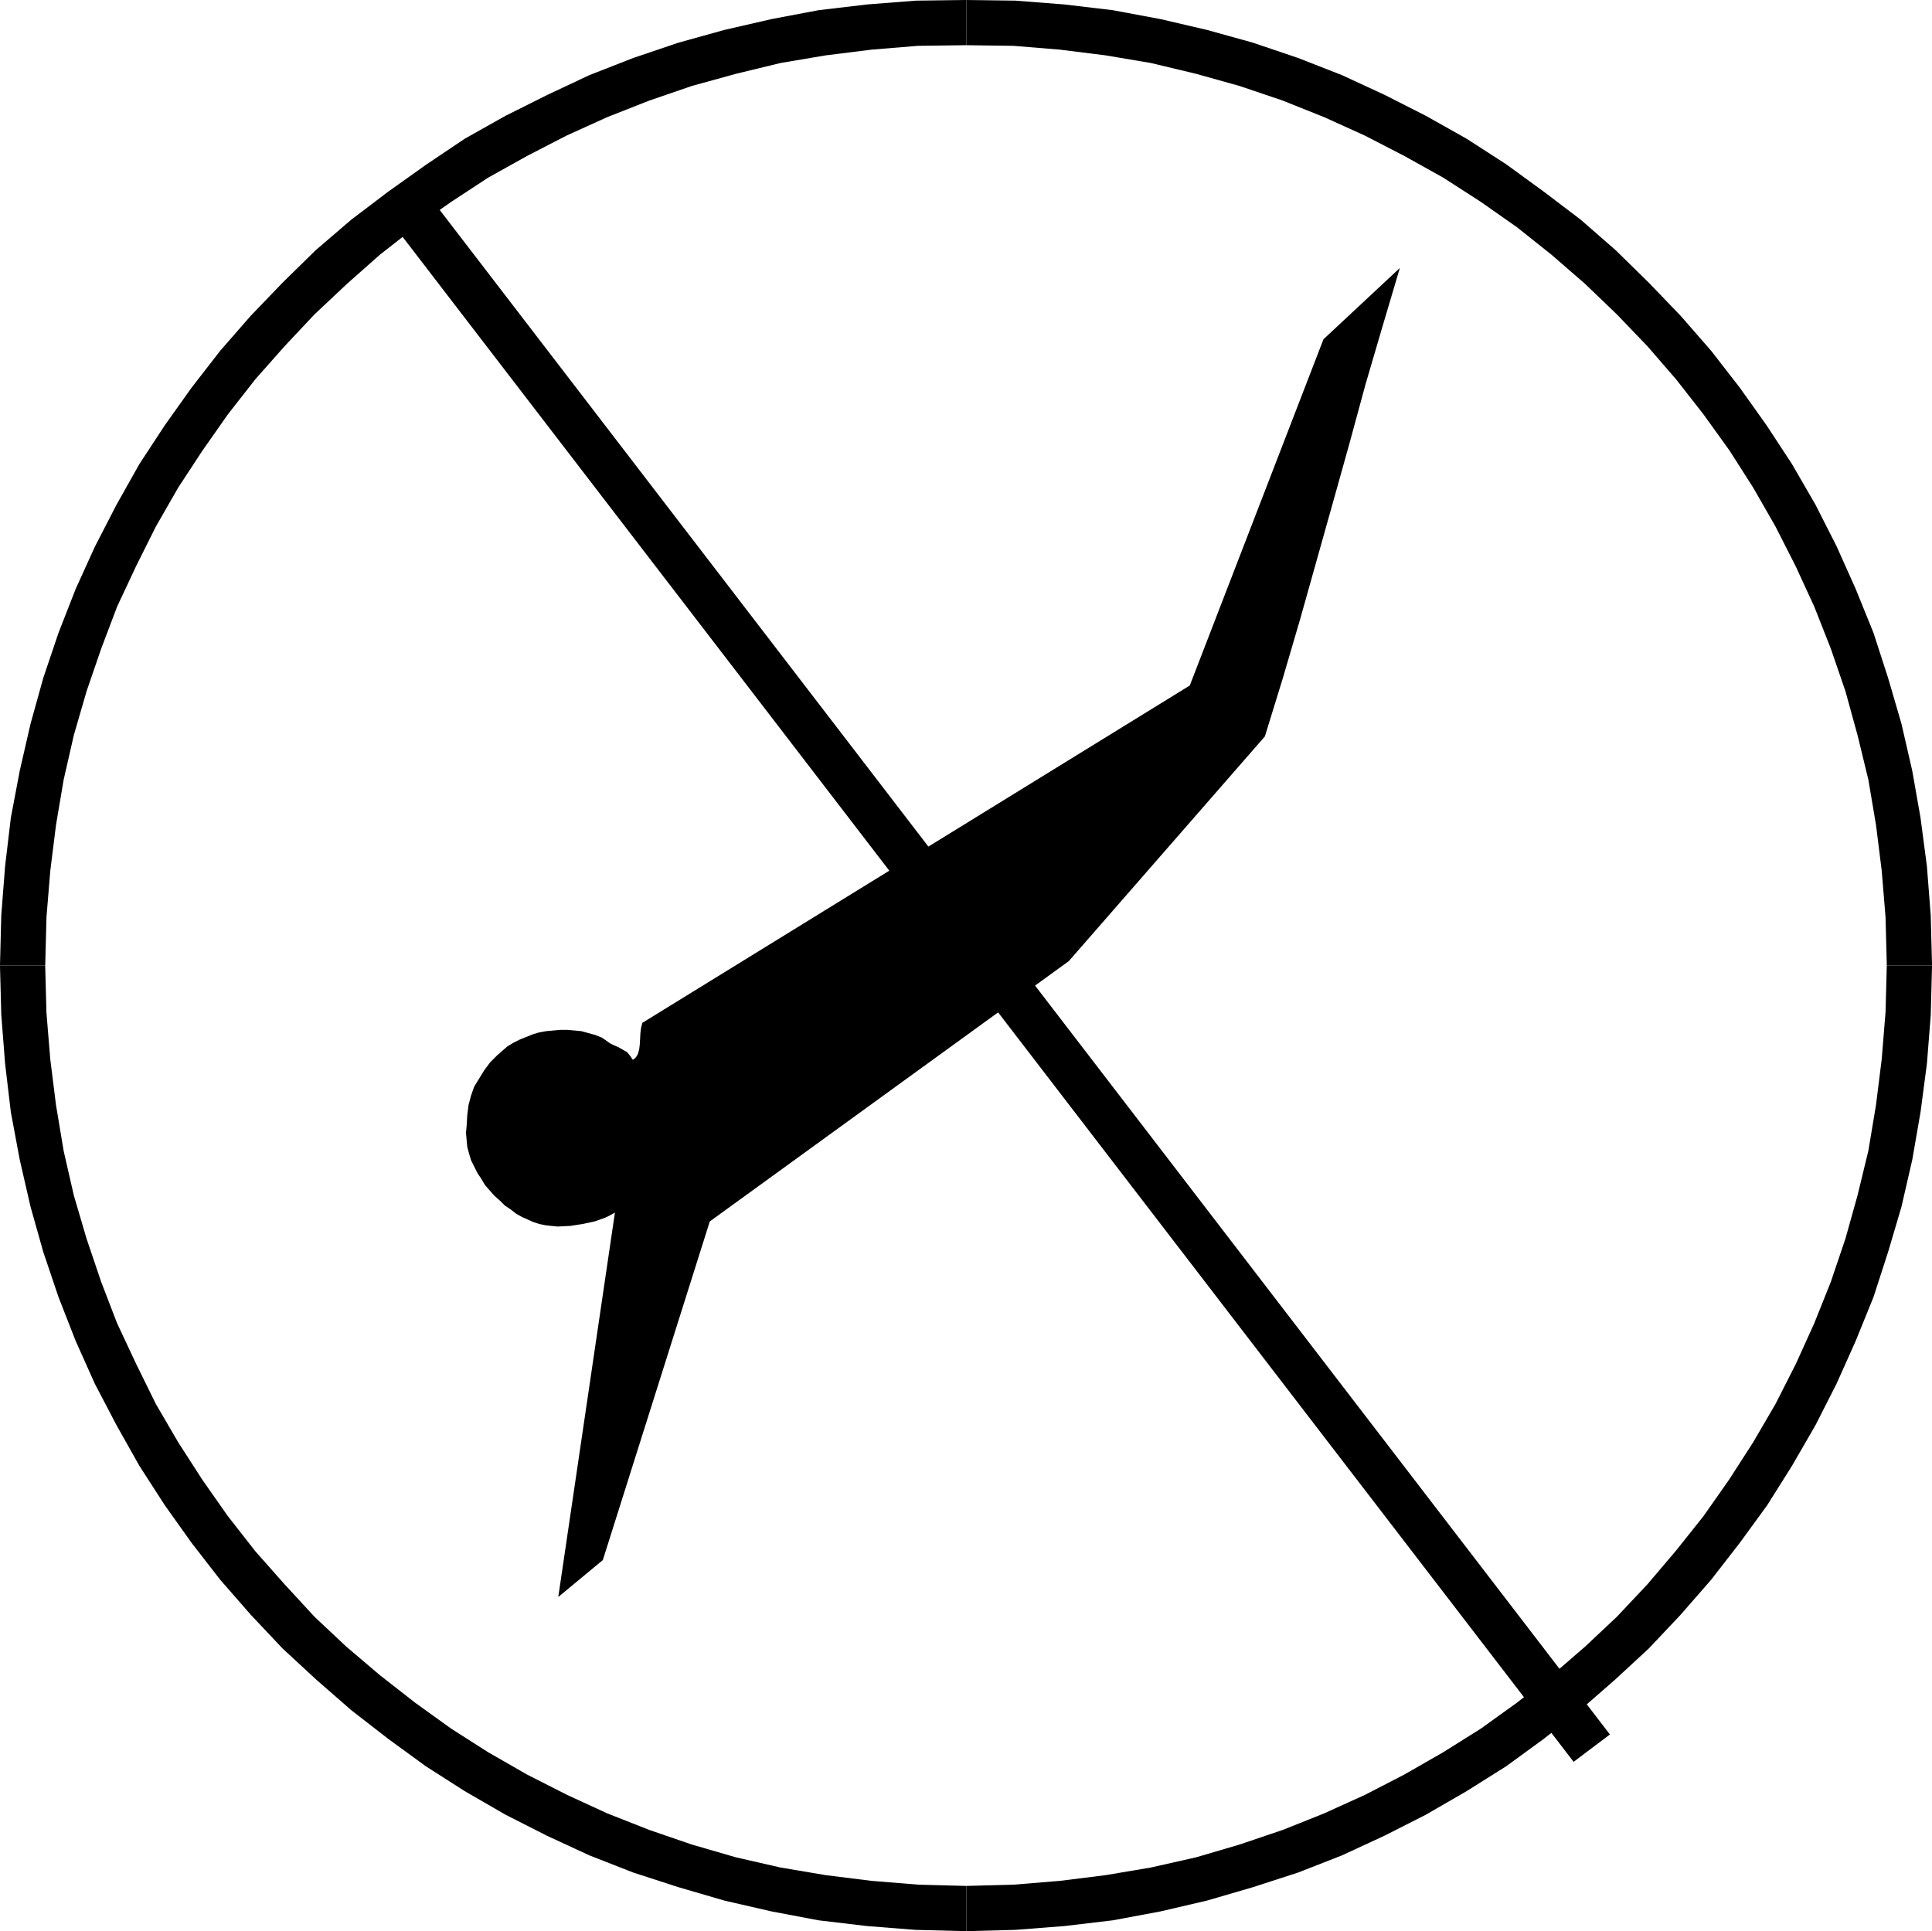 <?xml version="1.0" encoding="UTF-8" standalone="no"?>
<svg
   version="1.0"
   width="129.766mm"
   height="129.724mm"
   id="svg7"
   sodipodi:docname="No Diving.wmf"
   xmlns:inkscape="http://www.inkscape.org/namespaces/inkscape"
   xmlns:sodipodi="http://sodipodi.sourceforge.net/DTD/sodipodi-0.dtd"
   xmlns="http://www.w3.org/2000/svg"
   xmlns:svg="http://www.w3.org/2000/svg">
  <sodipodi:namedview
     id="namedview7"
     pagecolor="#ffffff"
     bordercolor="#000000"
     borderopacity="0.25"
     inkscape:showpageshadow="2"
     inkscape:pageopacity="0.0"
     inkscape:pagecheckerboard="0"
     inkscape:deskcolor="#d1d1d1"
     inkscape:document-units="mm" />
  <defs
     id="defs1">
    <pattern
       id="WMFhbasepattern"
       patternUnits="userSpaceOnUse"
       width="6"
       height="6"
       x="0"
       y="0" />
  </defs>
  <path
     style="fill:#000000;fill-opacity:1;fill-rule:evenodd;stroke:none"
     d="m 245.309,490.294 h 0.162 l 12.282,-0.323 12.443,-0.97 12.282,-1.454 12.12,-2.262 11.797,-2.747 11.635,-3.394 11.474,-3.717 11.15,-4.363 10.827,-5.01 10.504,-5.333 10.342,-5.979 10.019,-6.302 9.534,-6.949 9.211,-7.272 8.888,-7.757 8.565,-7.918 8.08,-8.565 7.757,-8.888 7.272,-9.373 6.949,-9.534 6.302,-10.019 5.979,-10.342 5.333,-10.504 4.848,-10.827 4.525,-11.15 3.717,-11.474 3.394,-11.474 2.747,-11.958 2.101,-12.12 1.616,-12.282 0.97,-12.282 0.323,-12.443 v -0.162 h -11.474 v -0.323 l -0.323,12.12 -0.97,11.958 -1.454,11.635 -1.939,11.635 -2.747,11.312 -3.07,10.989 -3.717,10.989 -4.202,10.504 -4.686,10.342 -5.171,10.181 -5.656,9.696 -6.141,9.534 -6.464,9.211 -6.949,8.726 -7.272,8.565 -7.757,8.242 -8.08,7.595 -8.403,7.272 -8.888,6.949 -9.211,6.626 -9.534,5.979 -9.858,5.656 -10.019,5.171 -10.342,4.686 -10.504,4.202 -10.989,3.717 -10.989,3.232 -11.474,2.586 -11.474,1.939 -11.635,1.454 -11.797,0.97 -12.282,0.323 h 0.323 z"
     id="path1" />
  <path
     style="fill:#000000;fill-opacity:1;fill-rule:evenodd;stroke:none"
     d="m 490.455,245.147 v -0.323 l -0.323,-12.443 -0.97,-12.443 -1.616,-12.282 -2.101,-11.958 -2.747,-11.958 -3.394,-11.635 -3.717,-11.474 -4.525,-11.15 -4.848,-10.827 -5.333,-10.504 -5.979,-10.342 -6.464,-9.858 -6.787,-9.534 -7.272,-9.373 -7.757,-8.888 -8.08,-8.403 -8.403,-8.242 -8.888,-7.757 -9.373,-7.11 -9.534,-6.949 L 372.326,35.229 361.984,29.411 351.48,24.078 340.652,19.069 329.502,14.706 318.028,10.827 306.393,7.595 294.596,4.848 282.476,2.586 270.195,1.131 257.752,0.162 245.309,0 v 0 11.474 h -0.162 l 12.12,0.162 11.797,0.97 11.635,1.454 11.474,1.939 11.474,2.747 10.989,3.07 10.989,3.717 10.504,4.202 10.342,4.686 10.019,5.171 9.858,5.494 9.534,6.141 9.211,6.464 8.726,6.949 8.565,7.434 8.08,7.757 7.757,8.08 7.272,8.403 6.949,8.888 6.626,9.211 5.979,9.373 5.656,9.858 5.171,10.181 4.686,10.181 4.202,10.666 3.717,10.827 3.07,11.15 2.747,11.312 1.939,11.474 1.454,11.635 0.97,11.797 0.323,12.443 v -0.162 z"
     id="path2" />
  <path
     style="fill:#000000;fill-opacity:1;fill-rule:evenodd;stroke:none"
     d="m 245.309,0 h -0.162 l -12.605,0.162 -12.443,0.97 -12.282,1.454 -11.958,2.262 -11.958,2.747 -11.635,3.232 -11.474,3.878 -11.15,4.363 -10.666,5.01 -10.666,5.333 -10.342,5.818 -9.858,6.626 -9.534,6.787 -9.373,7.11 -9.05,7.757 -8.403,8.242 -8.08,8.403 -7.757,8.888 -7.272,9.373 -6.787,9.534 -6.464,9.858 -5.818,10.342 -5.494,10.666 -4.848,10.666 -4.363,11.15 -3.878,11.474 L 7.757,183.739 5.01,195.697 2.747,207.656 1.293,219.937 0.323,232.381 0,244.985 v 0.162 h 11.474 v 0.162 l 0.323,-12.443 0.97,-11.797 1.454,-11.635 1.939,-11.474 2.586,-11.312 3.232,-11.15 3.717,-10.827 4.04,-10.666 4.848,-10.342 5.01,-10.019 5.656,-9.858 6.141,-9.373 6.464,-9.211 6.949,-8.888 7.434,-8.403 7.595,-8.08 8.242,-7.757 8.403,-7.434 8.888,-6.949 9.211,-6.464 9.373,-6.141 9.858,-5.494 10.019,-5.171 10.342,-4.686 10.666,-4.202 10.827,-3.717 11.15,-3.07 11.312,-2.747 11.474,-1.939 11.635,-1.454 11.797,-0.97 12.282,-0.162 v 0 z"
     id="path3" />
  <path
     style="fill:#000000;fill-opacity:1;fill-rule:evenodd;stroke:none"
     d="m 0,245.147 v 0.162 l 0.323,12.282 0.97,12.443 1.454,12.282 2.262,12.12 2.747,11.958 3.232,11.474 3.878,11.474 4.363,11.15 4.848,10.827 5.494,10.504 5.818,10.342 6.464,10.019 6.787,9.534 7.272,9.373 7.757,8.888 8.08,8.565 8.565,7.918 8.888,7.757 9.373,7.272 9.534,6.949 9.858,6.302 10.342,5.979 10.504,5.333 10.827,5.01 11.15,4.363 11.474,3.717 11.635,3.394 11.958,2.747 11.958,2.262 12.282,1.454 12.282,0.97 12.605,0.323 h 0.323 v -11.474 h 0.162 l -12.282,-0.323 -11.958,-0.97 -11.635,-1.454 -11.474,-1.939 -11.312,-2.586 -11.15,-3.232 -10.827,-3.717 -10.666,-4.202 -10.181,-4.686 -10.181,-5.171 -9.858,-5.656 -9.373,-5.979 -9.211,-6.626 -8.888,-6.949 -8.565,-7.272 -8.08,-7.595 -7.595,-8.242 -7.434,-8.403 -6.949,-8.888 -6.464,-9.211 -6.141,-9.534 -5.656,-9.696 -5.01,-10.181 -4.848,-10.342 -4.04,-10.504 -3.717,-10.989 -3.232,-10.989 -2.586,-11.312 -1.939,-11.635 -1.454,-11.635 -0.97,-11.797 -0.323,-12.12 v 0.162 z"
     id="path4" />
  <path
     style="fill:#000000;fill-opacity:1;fill-rule:evenodd;stroke:none"
     d="m 321.099,186.971 -49.773,57.045 -91.142,66.094 -27.149,85.971 -11.312,9.373 14.382,-97.606 -1.131,0.646 -1.293,0.646 -2.747,0.97 -3.07,0.646 -3.07,0.485 -3.232,0.162 -1.616,-0.162 -1.454,-0.162 -1.616,-0.323 -1.454,-0.485 -1.454,-0.646 -1.454,-0.646 -1.454,-0.808 -1.454,-1.131 -1.454,-0.97 -1.293,-1.293 -1.293,-1.131 -1.293,-1.454 -1.131,-1.293 -0.97,-1.616 -0.97,-1.454 -0.808,-1.616 -0.808,-1.616 -0.485,-1.616 -0.485,-1.778 -0.162,-1.778 -0.162,-1.778 0.162,-1.778 0.162,-2.747 0.323,-2.586 0.646,-2.424 0.808,-2.262 1.293,-2.101 1.293,-2.101 1.454,-1.939 1.778,-1.778 1.293,-1.131 1.293,-1.131 1.616,-0.97 1.616,-0.808 1.616,-0.646 1.616,-0.646 1.616,-0.485 1.778,-0.323 1.778,-0.162 1.778,-0.162 h 1.778 l 1.778,0.162 1.778,0.162 1.778,0.485 1.778,0.485 1.616,0.646 0.97,0.646 1.131,0.808 0.97,0.485 1.131,0.485 1.131,0.646 1.131,0.646 0.808,0.97 0.646,0.97 0.485,-0.323 0.323,-0.323 0.485,-0.808 0.323,-1.131 0.162,-1.293 0.162,-2.909 0.162,-1.293 0.323,-1.293 138.976,-85.648 33.936,-87.91 19.392,-18.099 -4.363,14.706 -4.363,14.867 -4.04,14.867 -4.202,15.029 -8.403,29.896 -4.363,14.867 z"
     id="path5" />
  <path
     style="fill:#000000;fill-opacity:1;fill-rule:evenodd;stroke:none"
     d="m 366.024,393.011 -0.485,0.323 -0.323,-1.778 v 0.162 l -0.162,0.323 0.323,0.162 v 0.162 l 0.323,0.162 z"
     id="path6" />
  <path
     style="fill:#000000;fill-opacity:1;fill-rule:evenodd;stroke:none"
     d="M 98.091,54.782 399.475,447.308 408.686,440.36 107.302,47.672 Z"
     id="path7" />
</svg>
